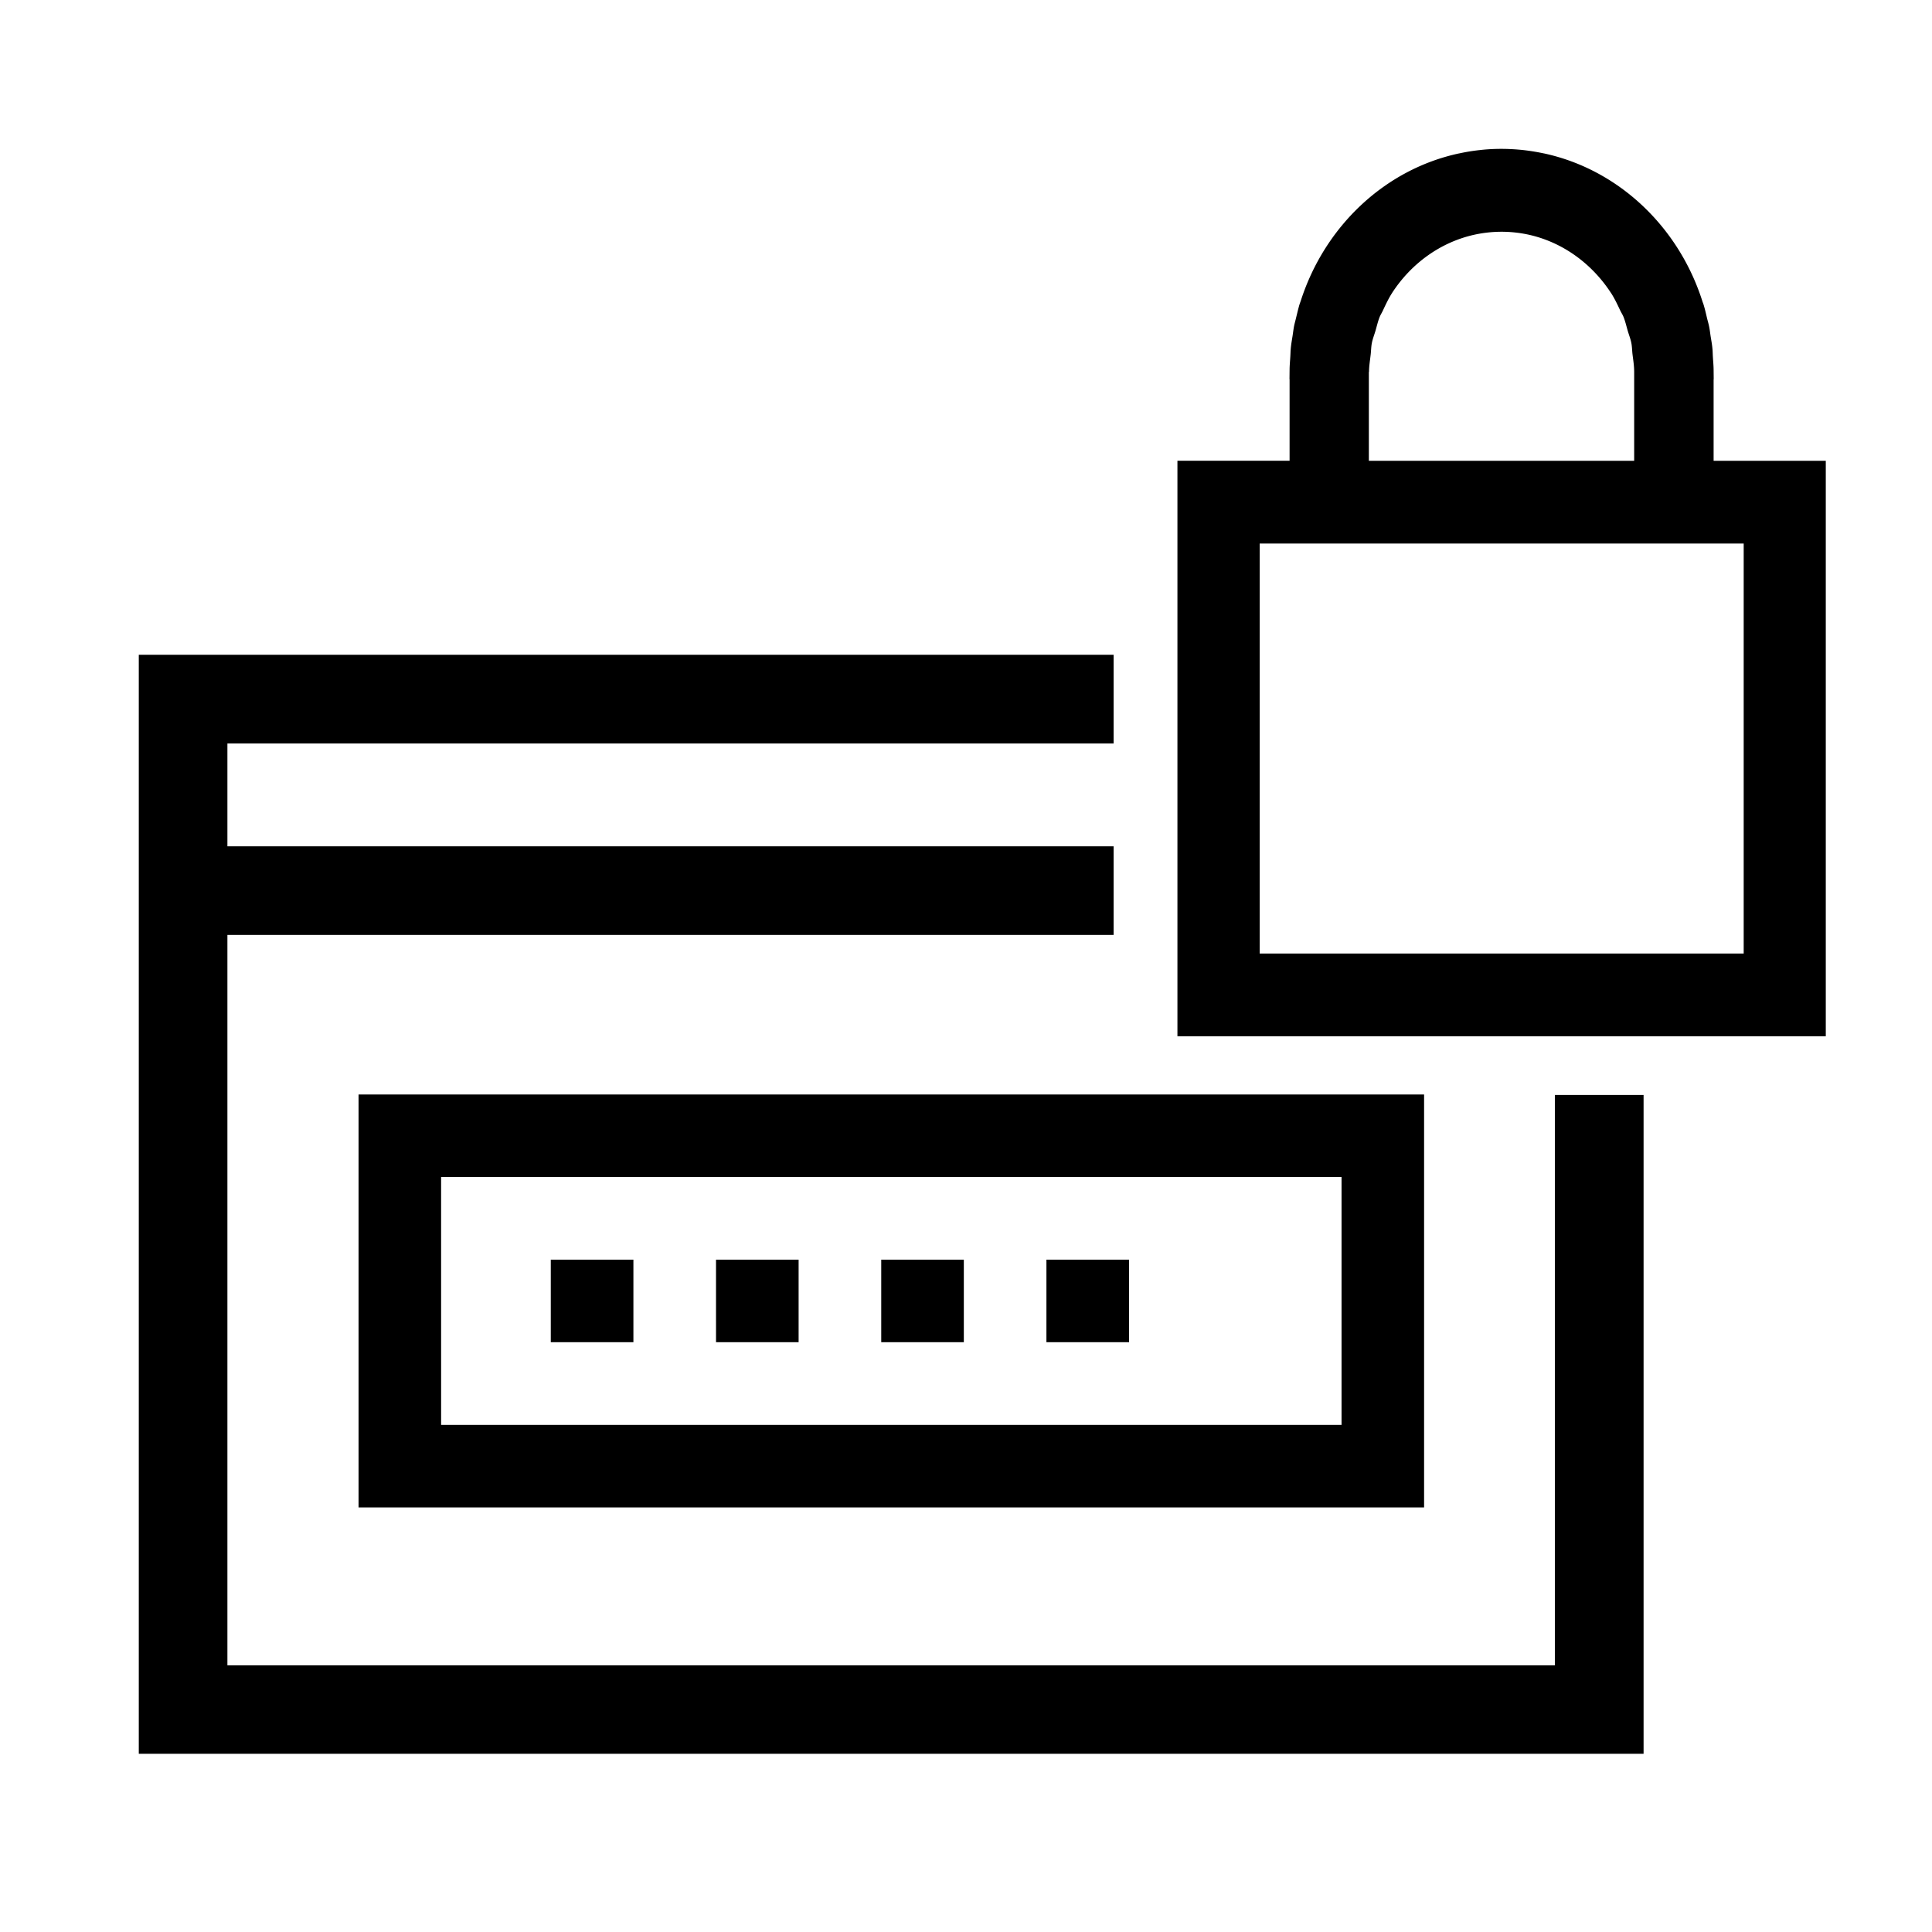<?xml version="1.0" encoding="UTF-8"?> <svg xmlns="http://www.w3.org/2000/svg" height="200" viewBox="0 -30 160 159.688" width="200"><path d="M29.694 94.683h88.243v-34.2H29.694zm6.836-27.364h74.571v20.528h-74.57z" style="stroke:none"></path><path d="M45.614 74.165h6.842v6.836h-6.842zm13.683 0h6.841v6.836h-6.84zm13.683 0h6.84v6.836h-6.84zm13.681 0h6.842v6.836H86.66zm55.253-66.159V1.254h.008l-.008-.745c0-.369-.038-.73-.06-1.099-.015-.233-.015-.467-.038-.7-.03-.331-.09-.655-.143-.979-.045-.286-.075-.58-.135-.865-.046-.226-.113-.444-.166-.663-.09-.376-.173-.753-.286-1.121-.03-.106-.075-.196-.105-.301-1.973-6.173-6.956-10.908-13.12-12.233-.016 0-.031-.007-.046-.007a17.72 17.72 0 0 0-1.679-.271 17.466 17.466 0 0 0-1.784-.098c-.602 0-1.197.03-1.784.098-.564.06-1.129.15-1.678.27-.016 0-.03.008-.053.008-6.158 1.318-11.133 6.045-13.113 12.21-.038.105-.075.21-.113.324-.105.361-.188.73-.278 1.091-.053.233-.12.452-.166.685-.053.279-.083.557-.128.843-.053.331-.113.663-.143 1.001-.023.226-.023.452-.038.678-.022.376-.06.745-.06 1.121l-.008.746h.008v6.752H97.51v47.664h53.694V8.006h-9.289zM113.377.644c0-.489.083-.956.136-1.43.037-.316.037-.647.097-.956.068-.354.204-.685.302-1.023.112-.384.203-.79.353-1.16.076-.18.181-.338.264-.52.233-.496.467-1 .76-1.452 0-.007.008-.007.008-.015 1.588-2.439 4.027-4.208 6.858-4.818a10.57 10.57 0 0 1 2.198-.233c.752 0 1.49.083 2.198.233 2.823.61 5.254 2.38 6.842 4.803.008.008.015.023.023.03.293.452.527.949.76 1.445.083.181.196.34.271.527.15.37.24.768.354 1.16.098.338.233.67.301 1.023.06.309.06.633.098.949.06.474.135.948.135 1.437v7.362h-21.972V.644zm-9.055 48.169V14.856h40.083v33.957h-40.083z"></path><g style="stroke:#000;stroke-width:.6;stroke-miterlimit:4;stroke-dasharray:none;stroke-opacity:1"><path d="M129 113.646v52.134H7.66V99.02h81.005v-8.1H7.66v-9.4h81.005v-8.11H-.44v100.46h137.55v-60.224z" style="stroke:none;stroke-width:.6;stroke-miterlimit:4;stroke-dasharray:none;stroke-opacity:1" transform="translate(11.893 -42.439) scale(.906)" stroke="none"></path></g></svg> 